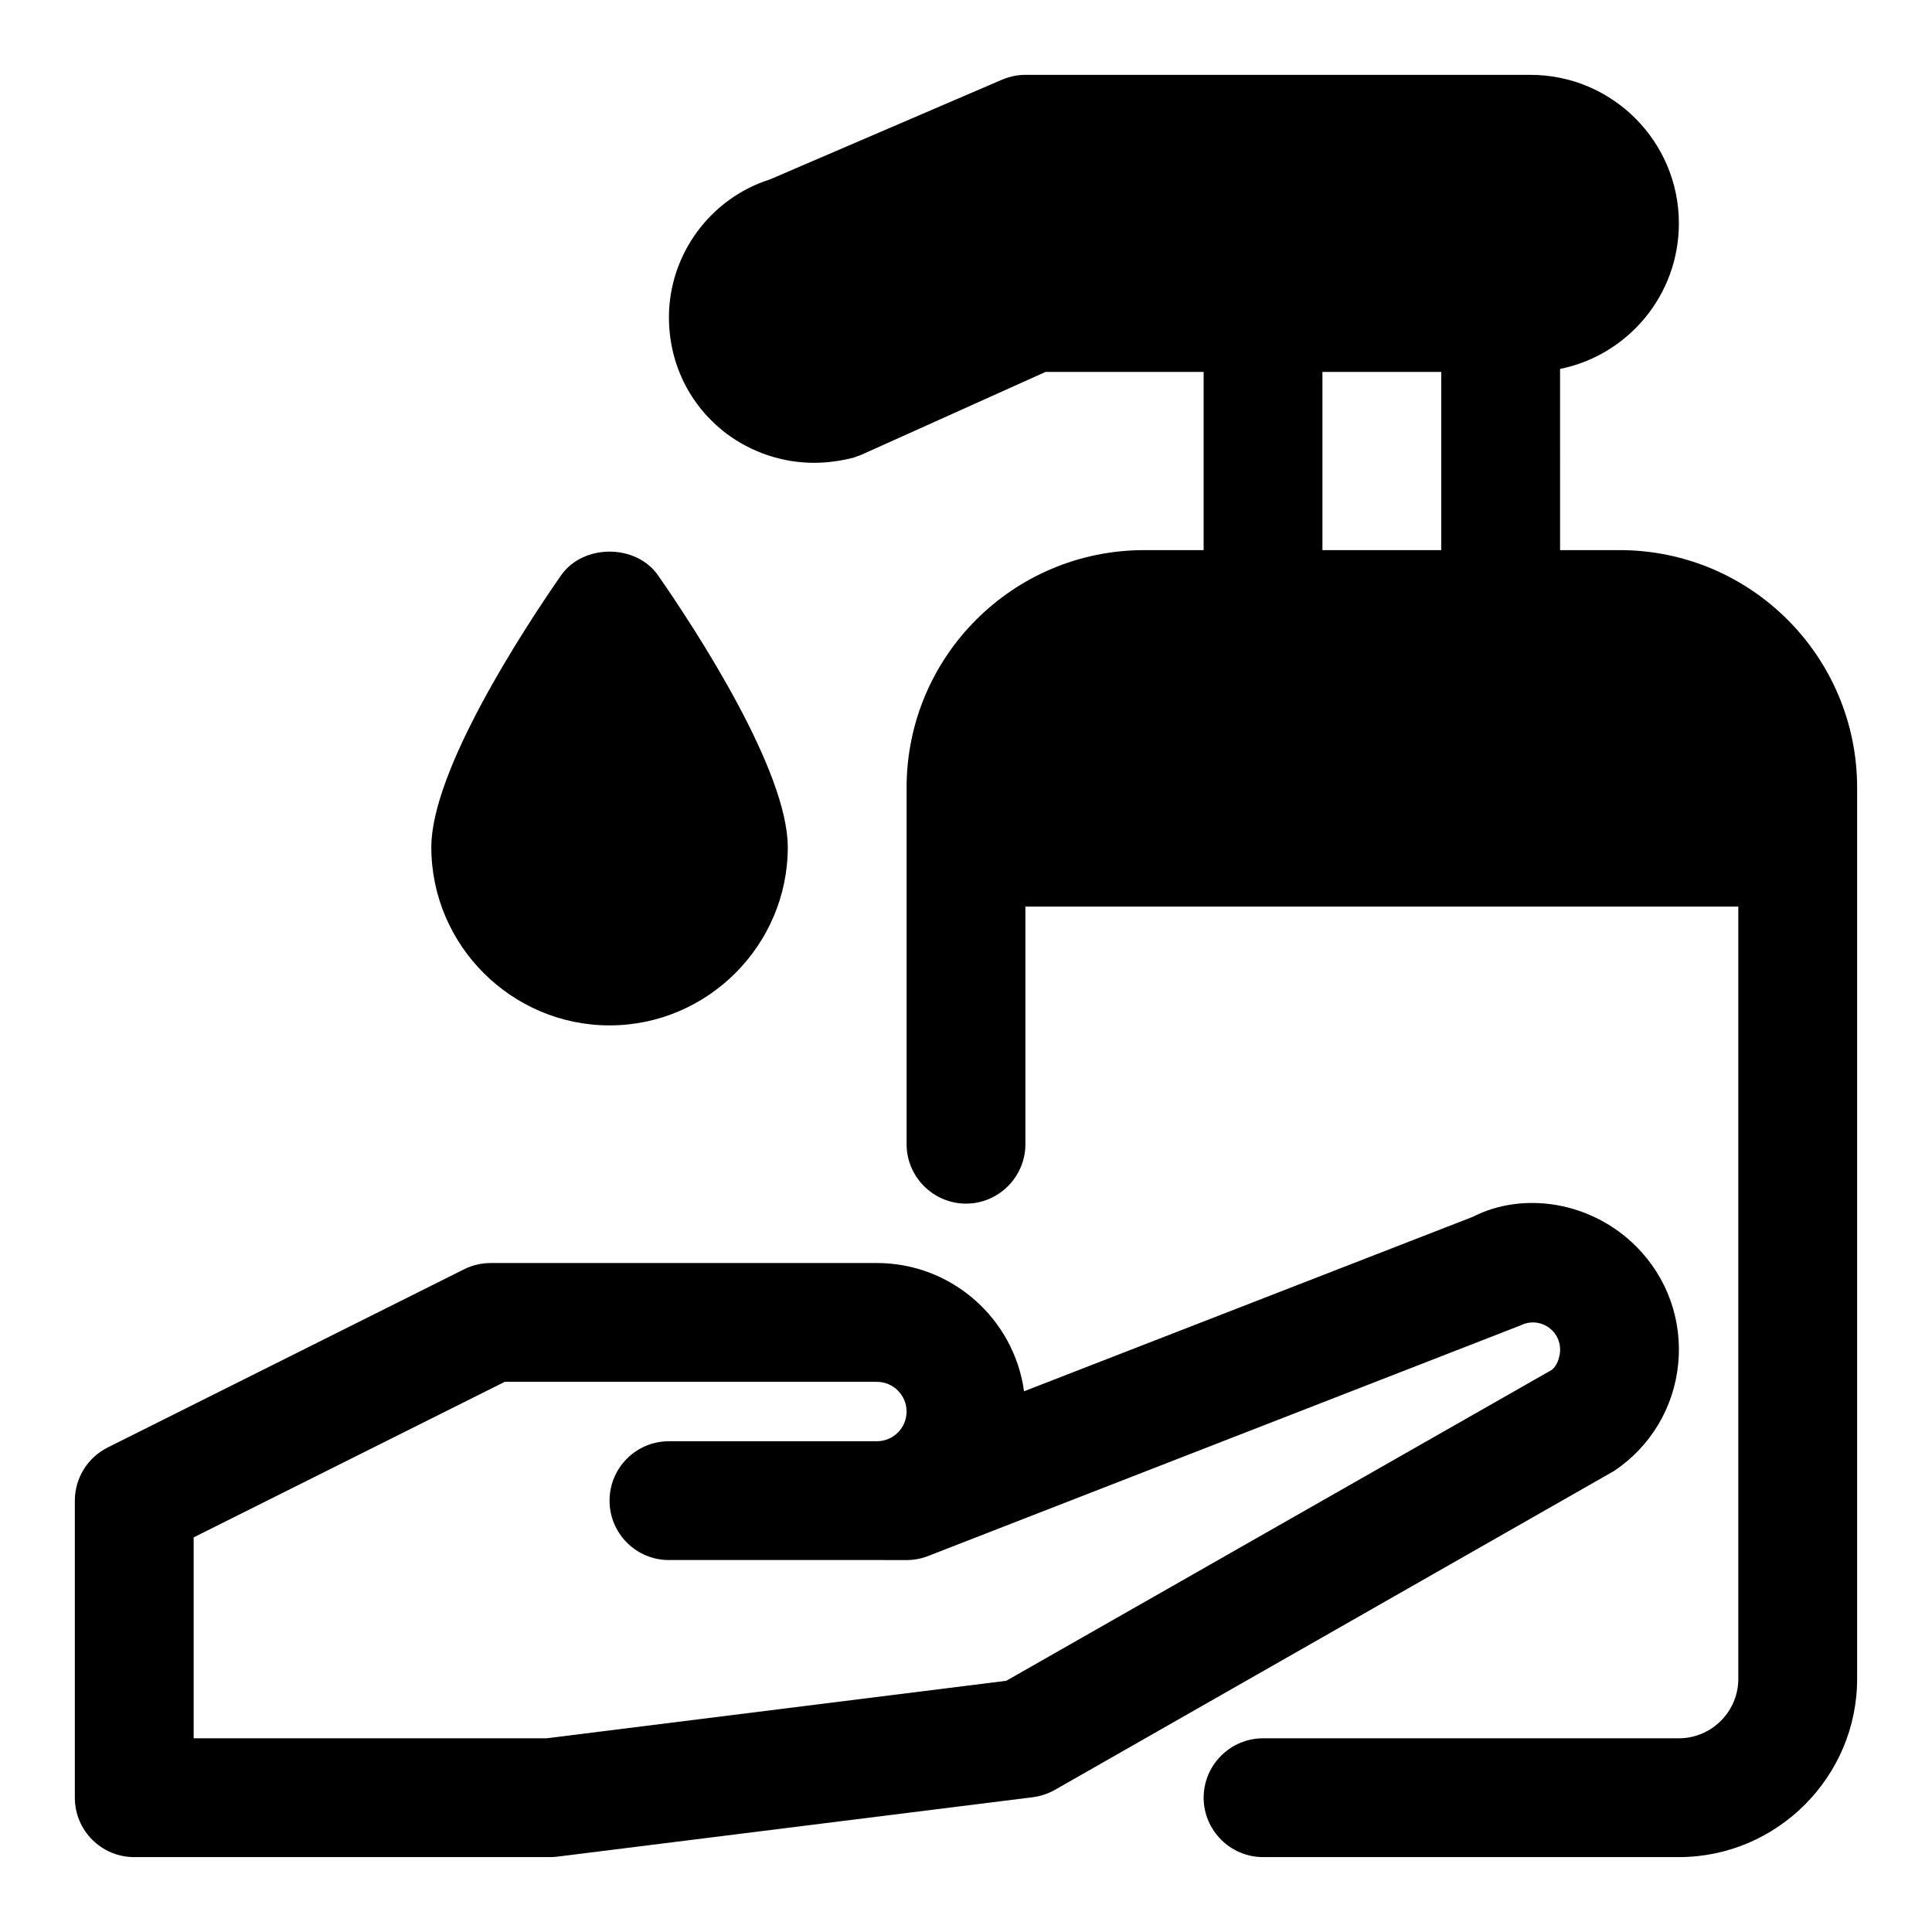 <?xml version="1.0" encoding="UTF-8"?>
<!-- Uploaded to: ICON Repo, www.svgrepo.com, Generator: ICON Repo Mixer Tools -->
<svg fill="#000000" width="800px" height="800px" version="1.1" viewBox="144 144 512 512" xmlns="http://www.w3.org/2000/svg">
 <g>
  <path d="m573.18 289.79h-15.742l-0.004-48.02c17.949-3.621 31.488-19.523 31.488-38.574 0-21.723-17.633-39.359-39.359-39.359h-133.82c-2.203 0-4.25 0.473-6.141 1.258l-61.559 26.453c-15.902 5.039-26.766 19.996-26.766 36.527 0 12.281 5.512 23.457 15.273 30.859 6.769 5.039 14.957 7.715 23.145 7.715 3.465 0 7.086-0.473 10.707-1.418 0.629-0.316 1.418-0.473 2.047-0.789l48.645-21.883h41.883v47.23h-15.742c-34.793 0-62.977 28.184-62.977 62.977v94.465c0 8.66 7.086 15.742 15.742 15.742 8.66 0 15.742-7.086 15.742-15.742v-62.977h188.93v204.67c0 8.66-7.086 15.742-15.742 15.742h-110.21c-8.66 0-15.742 7.086-15.742 15.742 0 8.66 7.086 15.742 15.742 15.742h110.21c25.977 0 47.23-21.254 47.23-47.23v-236.16c0-34.793-28.184-62.977-62.977-62.977zm-47.234 0h-31.488v-47.23h31.488z"/>
  <path d="m588.74 505.48c1.148-11.586-2.914-22.953-11.148-31.172-11.809-11.824-29.773-14.738-43.312-7.824l-118.9 46.223c-2.629-19.176-19.113-33.992-38.996-33.992h-102.34c-2.441 0-4.863 0.566-7.039 1.652l-94.465 47.23c-5.336 2.68-8.707 8.125-8.707 14.094v78.719c0 8.707 7.055 15.742 15.742 15.742h110.21c0.66 0 1.309-0.047 1.953-0.125l125.95-15.742c2.062-0.27 4.047-0.93 5.84-1.938l148.17-84.5c9.688-6.438 15.891-16.781 17.039-28.367zm-33.566 1.59-144.5 82.355-121.86 15.242h-93.488v-53.246l82.438-41.219h98.621c4.344 0 7.871 3.543 7.871 7.871 0 4.332-3.527 7.871-7.871 7.871h-55.105c-8.691 0-15.742 7.039-15.742 15.742 0 8.707 7.055 15.742 15.742 15.742h55.105l7.871 0.004c1.953 0 3.891-0.363 5.699-1.07l157.08-61.148c2.754-1.371 6.094-0.852 8.297 1.355 2.094 2.094 2.203 4.535 2.078 5.809-0.125 1.258-0.707 3.621-2.234 4.691z"/>
  <path d="m305.54 415.74c25.977 0 47.23-21.254 47.23-47.23 0-20.152-23.93-56.992-34.32-71.949-5.824-8.5-19.996-8.5-25.82 0-10.391 14.953-34.324 51.797-34.324 71.949 0 25.977 21.254 47.23 47.234 47.23z"/>
 </g>
</svg>